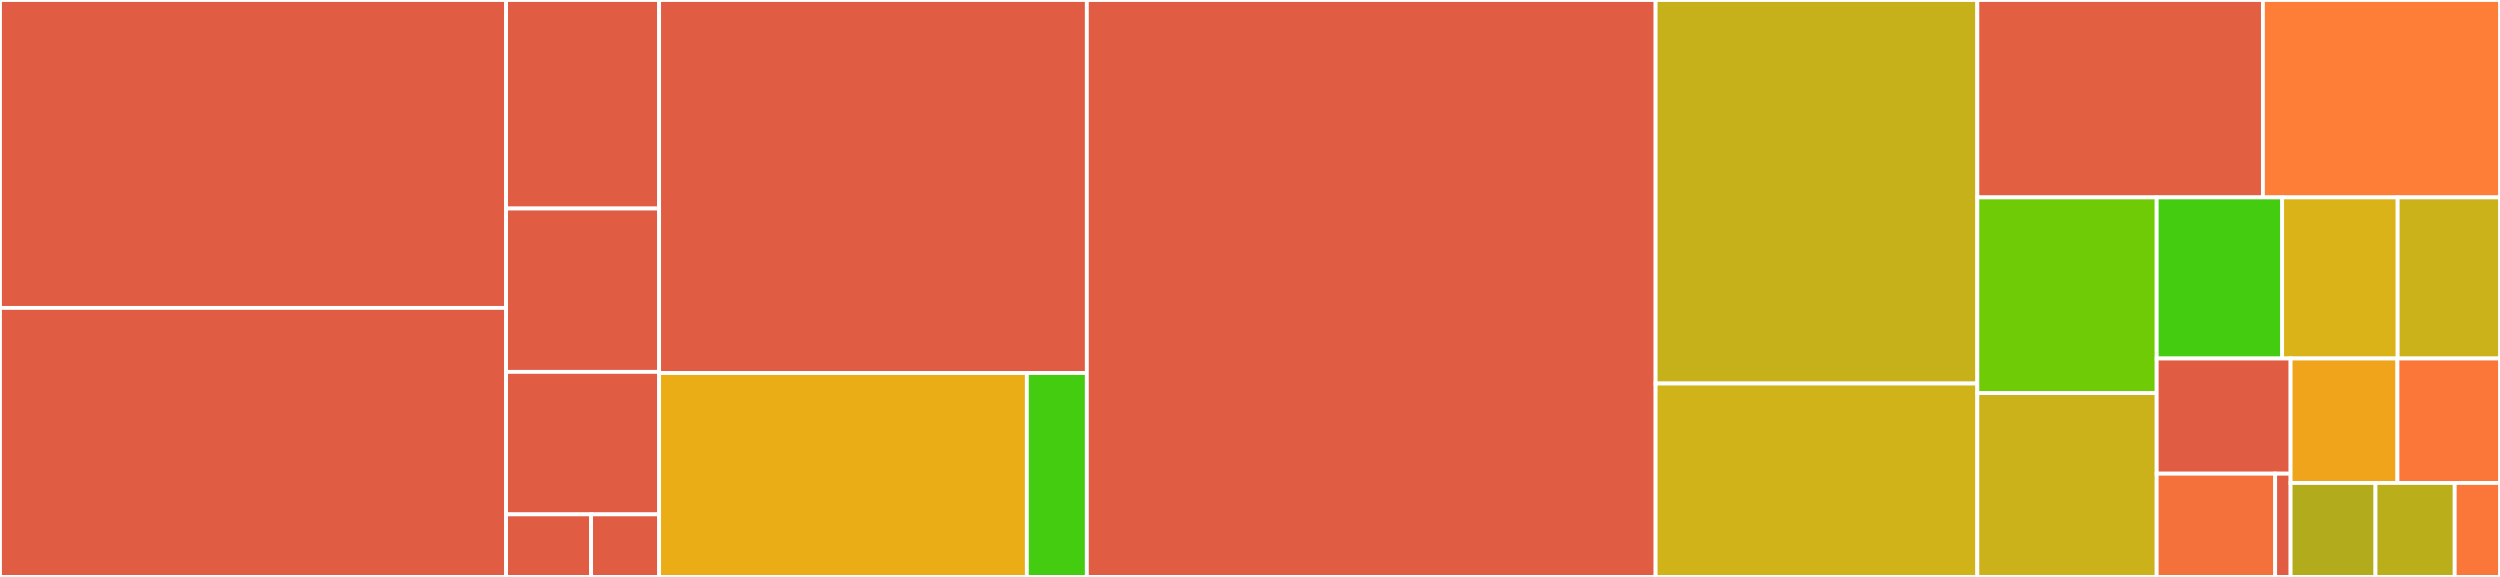 <svg baseProfile="full" width="650" height="150" viewBox="0 0 650 150" version="1.1"
xmlns="http://www.w3.org/2000/svg" xmlns:ev="http://www.w3.org/2001/xml-events"
xmlns:xlink="http://www.w3.org/1999/xlink">

<rect x="0" y="0" width="650" height="150" fill="#333333" stroke="none"/>

<style>rect.s{mask:url(#mask);}</style>
<defs>
  <pattern id="white" width="4" height="4" patternUnits="userSpaceOnUse" patternTransform="rotate(45)">
    <rect width="2" height="2" transform="translate(0,0)" fill="white"></rect>
  </pattern>
  <mask id="mask">
    <rect x="0" y="0" width="100%" height="100%" fill="url(#white)"></rect>
  </mask>
</defs>

<rect x="0" y="0" width="131.582" height="80.055" fill="#e05d44" stroke="white" stroke-width="1" class=" tooltipped" data-content="backend/s3afero/multi.go"><title>backend/s3afero/multi.go</title></rect>
<rect x="0" y="80.055" width="131.582" height="69.945" fill="#e05d44" stroke="white" stroke-width="1" class=" tooltipped" data-content="backend/s3afero/single.go"><title>backend/s3afero/single.go</title></rect>
<rect x="131.582" y="0" width="39.786" height="54.217" fill="#e05d44" stroke="white" stroke-width="1" class=" tooltipped" data-content="backend/s3afero/meta.go"><title>backend/s3afero/meta.go</title></rect>
<rect x="131.582" y="54.217" width="39.786" height="42.47" fill="#e05d44" stroke="white" stroke-width="1" class=" tooltipped" data-content="backend/s3afero/modres.go"><title>backend/s3afero/modres.go</title></rect>
<rect x="131.582" y="96.687" width="39.786" height="37.048" fill="#e05d44" stroke="white" stroke-width="1" class=" tooltipped" data-content="backend/s3afero/util.go"><title>backend/s3afero/util.go</title></rect>
<rect x="131.582" y="133.735" width="22.103" height="16.265" fill="#e05d44" stroke="white" stroke-width="1" class=" tooltipped" data-content="backend/s3afero/option.go"><title>backend/s3afero/option.go</title></rect>
<rect x="153.685" y="133.735" width="17.683" height="16.265" fill="#e05d44" stroke="white" stroke-width="1" class=" tooltipped" data-content="backend/s3afero/hash.go"><title>backend/s3afero/hash.go</title></rect>
<rect x="171.368" y="0" width="111.209" height="96.983" fill="#e05d44" stroke="white" stroke-width="1" class=" tooltipped" data-content="backend/s3mem/backend.go"><title>backend/s3mem/backend.go</title></rect>
<rect x="171.368" y="96.983" width="95.613" height="53.017" fill="#ebad15" stroke="white" stroke-width="1" class=" tooltipped" data-content="backend/s3mem/bucket.go"><title>backend/s3mem/bucket.go</title></rect>
<rect x="266.981" y="96.983" width="15.596" height="53.017" fill="#4c1" stroke="white" stroke-width="1" class=" tooltipped" data-content="backend/s3mem/versionid.go"><title>backend/s3mem/versionid.go</title></rect>
<rect x="282.577" y="0" width="147.88" height="150.0" fill="#e05d44" stroke="white" stroke-width="1" class=" tooltipped" data-content="gofakes3.go"><title>gofakes3.go</title></rect>
<rect x="430.457" y="0" width="83.647" height="99.713" fill="#c6b11a" stroke="white" stroke-width="1" class=" tooltipped" data-content="uploader.go"><title>uploader.go</title></rect>
<rect x="430.457" y="99.713" width="83.647" height="50.287" fill="#cfb319" stroke="white" stroke-width="1" class=" tooltipped" data-content="routing.go"><title>routing.go</title></rect>
<rect x="514.104" y="0" width="74.252" height="51.323" fill="#e35f42" stroke="white" stroke-width="1" class=" tooltipped" data-content="messages.go"><title>messages.go</title></rect>
<rect x="588.356" y="0" width="61.644" height="51.323" fill="#fe7d37" stroke="white" stroke-width="1" class=" tooltipped" data-content="error.go"><title>error.go</title></rect>
<rect x="514.104" y="51.323" width="46.635" height="50.88" fill="#70cb07" stroke="white" stroke-width="1" class=" tooltipped" data-content="prefix.go"><title>prefix.go</title></rect>
<rect x="514.104" y="102.203" width="46.635" height="47.797" fill="#ccb21a" stroke="white" stroke-width="1" class=" tooltipped" data-content="range.go"><title>range.go</title></rect>
<rect x="560.739" y="51.323" width="32.615" height="41.887" fill="#4c1" stroke="white" stroke-width="1" class=" tooltipped" data-content="chunk.go"><title>chunk.go</title></rect>
<rect x="593.353" y="51.323" width="30.04" height="41.887" fill="#d9b318" stroke="white" stroke-width="1" class=" tooltipped" data-content="backend.go"><title>backend.go</title></rect>
<rect x="623.393" y="51.323" width="26.607" height="41.887" fill="#ccb21a" stroke="white" stroke-width="1" class=" tooltipped" data-content="hash.go"><title>hash.go</title></rect>
<rect x="560.739" y="93.21" width="34.818" height="29.944" fill="#e05d44" stroke="white" stroke-width="1" class=" tooltipped" data-content="util.go"><title>util.go</title></rect>
<rect x="560.739" y="123.154" width="30.801" height="26.846" fill="#f5713b" stroke="white" stroke-width="1" class=" tooltipped" data-content="internal/goskipiter/iter.go"><title>internal/goskipiter/iter.go</title></rect>
<rect x="591.539" y="123.154" width="4.017" height="26.846" fill="#e05d44" stroke="white" stroke-width="1" class=" tooltipped" data-content="internal/s3io/io.go"><title>internal/s3io/io.go</title></rect>
<rect x="595.557" y="93.21" width="27.777" height="32.357" fill="#efa41b" stroke="white" stroke-width="1" class=" tooltipped" data-content="log.go"><title>log.go</title></rect>
<rect x="623.334" y="93.21" width="26.666" height="32.357" fill="#fa7739" stroke="white" stroke-width="1" class=" tooltipped" data-content="option.go"><title>option.go</title></rect>
<rect x="595.557" y="125.567" width="22.072" height="24.433" fill="#b2ac1c" stroke="white" stroke-width="1" class=" tooltipped" data-content="time.go"><title>time.go</title></rect>
<rect x="617.628" y="125.567" width="20.6" height="24.433" fill="#baaf1b" stroke="white" stroke-width="1" class=" tooltipped" data-content="validation.go"><title>validation.go</title></rect>
<rect x="638.229" y="125.567" width="11.771" height="24.433" fill="#fa7739" stroke="white" stroke-width="1" class=" tooltipped" data-content="cors.go"><title>cors.go</title></rect>
</svg>